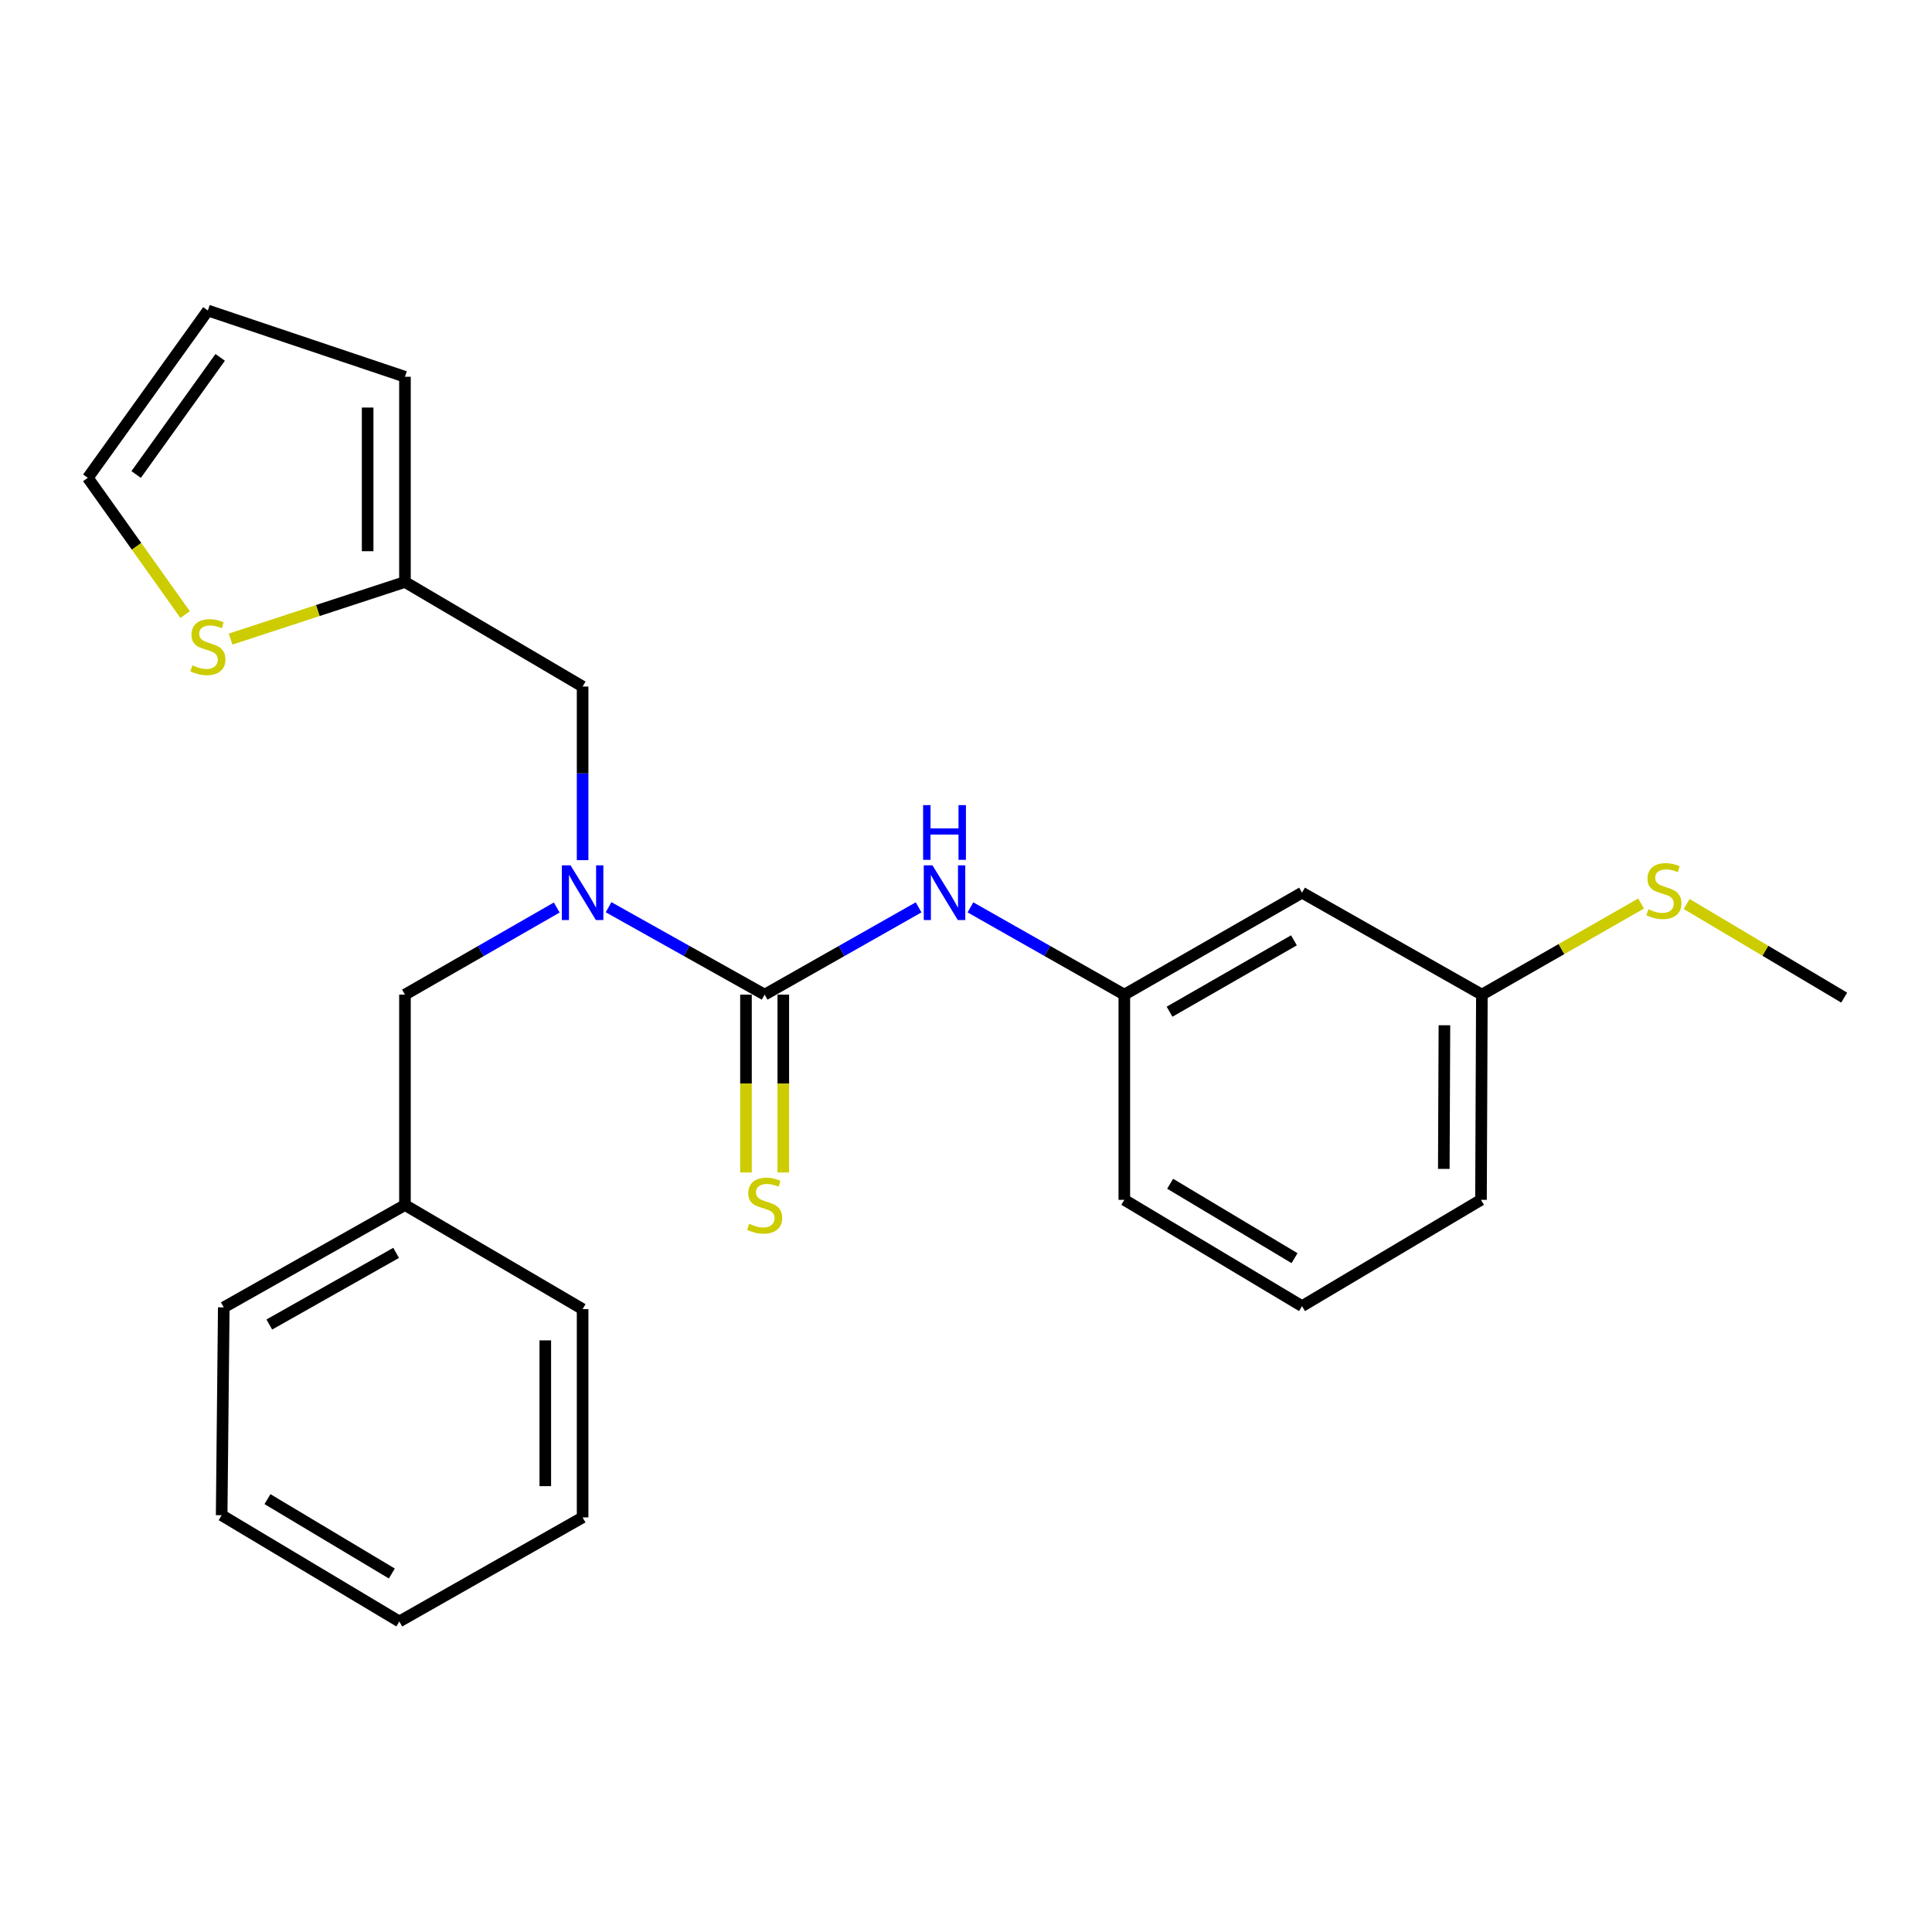<?xml version='1.0' encoding='iso-8859-1'?>
<svg version='1.1' baseProfile='full'
              xmlns='http://www.w3.org/2000/svg'
                      xmlns:rdkit='http://www.rdkit.org/xml'
                      xmlns:xlink='http://www.w3.org/1999/xlink'
                  xml:space='preserve'
width='1000px' height='1000px' viewBox='0 0 1000 1000'>
<!-- END OF HEADER -->
<rect style='opacity:1.0;fill:#FFFFFF;stroke:none' width='1000' height='1000' x='0' y='0'> </rect>
<path class='bond-0' d='M 395.773,514.821 L 355.385,492.196' style='fill:none;fill-rule:evenodd;stroke:#000000;stroke-width:6px;stroke-linecap:butt;stroke-linejoin:miter;stroke-opacity:1' />
<path class='bond-0' d='M 355.385,492.196 L 314.998,469.571' style='fill:none;fill-rule:evenodd;stroke:#0000FF;stroke-width:6px;stroke-linecap:butt;stroke-linejoin:miter;stroke-opacity:1' />
<path class='bond-1' d='M 395.773,514.821 L 435.619,492.233' style='fill:none;fill-rule:evenodd;stroke:#000000;stroke-width:6px;stroke-linecap:butt;stroke-linejoin:miter;stroke-opacity:1' />
<path class='bond-1' d='M 435.619,492.233 L 475.466,469.646' style='fill:none;fill-rule:evenodd;stroke:#0000FF;stroke-width:6px;stroke-linecap:butt;stroke-linejoin:miter;stroke-opacity:1' />
<path class='bond-4' d='M 386.114,514.821 L 386.114,560.847' style='fill:none;fill-rule:evenodd;stroke:#000000;stroke-width:6px;stroke-linecap:butt;stroke-linejoin:miter;stroke-opacity:1' />
<path class='bond-4' d='M 386.114,560.847 L 386.114,606.874' style='fill:none;fill-rule:evenodd;stroke:#CCCC00;stroke-width:6px;stroke-linecap:butt;stroke-linejoin:miter;stroke-opacity:1' />
<path class='bond-4' d='M 405.431,514.821 L 405.431,560.847' style='fill:none;fill-rule:evenodd;stroke:#000000;stroke-width:6px;stroke-linecap:butt;stroke-linejoin:miter;stroke-opacity:1' />
<path class='bond-4' d='M 405.431,560.847 L 405.431,606.874' style='fill:none;fill-rule:evenodd;stroke:#CCCC00;stroke-width:6px;stroke-linecap:butt;stroke-linejoin:miter;stroke-opacity:1' />
<path class='bond-5' d='M 301.558,445.214 L 301.558,400.286' style='fill:none;fill-rule:evenodd;stroke:#0000FF;stroke-width:6px;stroke-linecap:butt;stroke-linejoin:miter;stroke-opacity:1' />
<path class='bond-5' d='M 301.558,400.286 L 301.558,355.357' style='fill:none;fill-rule:evenodd;stroke:#000000;stroke-width:6px;stroke-linecap:butt;stroke-linejoin:miter;stroke-opacity:1' />
<path class='bond-6' d='M 288.168,469.728 L 248.888,492.274' style='fill:none;fill-rule:evenodd;stroke:#0000FF;stroke-width:6px;stroke-linecap:butt;stroke-linejoin:miter;stroke-opacity:1' />
<path class='bond-6' d='M 248.888,492.274 L 209.608,514.821' style='fill:none;fill-rule:evenodd;stroke:#000000;stroke-width:6px;stroke-linecap:butt;stroke-linejoin:miter;stroke-opacity:1' />
<path class='bond-7' d='M 502.297,469.649 L 542.122,492.235' style='fill:none;fill-rule:evenodd;stroke:#0000FF;stroke-width:6px;stroke-linecap:butt;stroke-linejoin:miter;stroke-opacity:1' />
<path class='bond-7' d='M 542.122,492.235 L 581.948,514.821' style='fill:none;fill-rule:evenodd;stroke:#000000;stroke-width:6px;stroke-linecap:butt;stroke-linejoin:miter;stroke-opacity:1' />
<path class='bond-2' d='M 209.608,301.236 L 301.558,355.357' style='fill:none;fill-rule:evenodd;stroke:#000000;stroke-width:6px;stroke-linecap:butt;stroke-linejoin:miter;stroke-opacity:1' />
<path class='bond-3' d='M 209.608,301.236 L 164.482,316.014' style='fill:none;fill-rule:evenodd;stroke:#000000;stroke-width:6px;stroke-linecap:butt;stroke-linejoin:miter;stroke-opacity:1' />
<path class='bond-3' d='M 164.482,316.014 L 119.355,330.792' style='fill:none;fill-rule:evenodd;stroke:#CCCC00;stroke-width:6px;stroke-linecap:butt;stroke-linejoin:miter;stroke-opacity:1' />
<path class='bond-9' d='M 209.608,301.236 L 209.608,195.013' style='fill:none;fill-rule:evenodd;stroke:#000000;stroke-width:6px;stroke-linecap:butt;stroke-linejoin:miter;stroke-opacity:1' />
<path class='bond-9' d='M 190.291,285.303 L 190.291,210.946' style='fill:none;fill-rule:evenodd;stroke:#000000;stroke-width:6px;stroke-linecap:butt;stroke-linejoin:miter;stroke-opacity:1' />
<path class='bond-8' d='M 95.832,318.121 L 70.644,282.726' style='fill:none;fill-rule:evenodd;stroke:#CCCC00;stroke-width:6px;stroke-linecap:butt;stroke-linejoin:miter;stroke-opacity:1' />
<path class='bond-8' d='M 70.644,282.726 L 45.455,247.33' style='fill:none;fill-rule:evenodd;stroke:#000000;stroke-width:6px;stroke-linecap:butt;stroke-linejoin:miter;stroke-opacity:1' />
<path class='bond-14' d='M 209.608,514.821 L 209.608,623.716' style='fill:none;fill-rule:evenodd;stroke:#000000;stroke-width:6px;stroke-linecap:butt;stroke-linejoin:miter;stroke-opacity:1' />
<path class='bond-10' d='M 581.948,514.821 L 673.93,462.042' style='fill:none;fill-rule:evenodd;stroke:#000000;stroke-width:6px;stroke-linecap:butt;stroke-linejoin:miter;stroke-opacity:1' />
<path class='bond-10' d='M 605.359,523.659 L 669.747,486.713' style='fill:none;fill-rule:evenodd;stroke:#000000;stroke-width:6px;stroke-linecap:butt;stroke-linejoin:miter;stroke-opacity:1' />
<path class='bond-16' d='M 581.948,514.821 L 581.948,621.033' style='fill:none;fill-rule:evenodd;stroke:#000000;stroke-width:6px;stroke-linecap:butt;stroke-linejoin:miter;stroke-opacity:1' />
<path class='bond-25' d='M 45.455,247.33 L 107.592,160.725' style='fill:none;fill-rule:evenodd;stroke:#000000;stroke-width:6px;stroke-linecap:butt;stroke-linejoin:miter;stroke-opacity:1' />
<path class='bond-25' d='M 70.471,245.601 L 113.967,184.977' style='fill:none;fill-rule:evenodd;stroke:#000000;stroke-width:6px;stroke-linecap:butt;stroke-linejoin:miter;stroke-opacity:1' />
<path class='bond-11' d='M 209.608,195.013 L 107.592,160.725' style='fill:none;fill-rule:evenodd;stroke:#000000;stroke-width:6px;stroke-linecap:butt;stroke-linejoin:miter;stroke-opacity:1' />
<path class='bond-12' d='M 673.93,462.042 L 767.018,514.821' style='fill:none;fill-rule:evenodd;stroke:#000000;stroke-width:6px;stroke-linecap:butt;stroke-linejoin:miter;stroke-opacity:1' />
<path class='bond-13' d='M 767.018,514.821 L 808.223,491.237' style='fill:none;fill-rule:evenodd;stroke:#000000;stroke-width:6px;stroke-linecap:butt;stroke-linejoin:miter;stroke-opacity:1' />
<path class='bond-13' d='M 808.223,491.237 L 849.428,467.654' style='fill:none;fill-rule:evenodd;stroke:#CCCC00;stroke-width:6px;stroke-linecap:butt;stroke-linejoin:miter;stroke-opacity:1' />
<path class='bond-24' d='M 767.018,514.821 L 766.556,621.033' style='fill:none;fill-rule:evenodd;stroke:#000000;stroke-width:6px;stroke-linecap:butt;stroke-linejoin:miter;stroke-opacity:1' />
<path class='bond-24' d='M 747.632,530.669 L 747.309,605.017' style='fill:none;fill-rule:evenodd;stroke:#000000;stroke-width:6px;stroke-linecap:butt;stroke-linejoin:miter;stroke-opacity:1' />
<path class='bond-18' d='M 873.016,467.913 L 913.781,492.14' style='fill:none;fill-rule:evenodd;stroke:#CCCC00;stroke-width:6px;stroke-linecap:butt;stroke-linejoin:miter;stroke-opacity:1' />
<path class='bond-18' d='M 913.781,492.14 L 954.545,516.366' style='fill:none;fill-rule:evenodd;stroke:#000000;stroke-width:6px;stroke-linecap:butt;stroke-linejoin:miter;stroke-opacity:1' />
<path class='bond-19' d='M 209.608,623.716 L 115.823,676.699' style='fill:none;fill-rule:evenodd;stroke:#000000;stroke-width:6px;stroke-linecap:butt;stroke-linejoin:miter;stroke-opacity:1' />
<path class='bond-19' d='M 205.042,648.483 L 139.392,685.571' style='fill:none;fill-rule:evenodd;stroke:#000000;stroke-width:6px;stroke-linecap:butt;stroke-linejoin:miter;stroke-opacity:1' />
<path class='bond-20' d='M 209.608,623.716 L 301.558,677.601' style='fill:none;fill-rule:evenodd;stroke:#000000;stroke-width:6px;stroke-linecap:butt;stroke-linejoin:miter;stroke-opacity:1' />
<path class='bond-15' d='M 673.93,676.055 L 581.948,621.033' style='fill:none;fill-rule:evenodd;stroke:#000000;stroke-width:6px;stroke-linecap:butt;stroke-linejoin:miter;stroke-opacity:1' />
<path class='bond-15' d='M 670.049,651.224 L 605.662,612.709' style='fill:none;fill-rule:evenodd;stroke:#000000;stroke-width:6px;stroke-linecap:butt;stroke-linejoin:miter;stroke-opacity:1' />
<path class='bond-17' d='M 673.93,676.055 L 766.556,621.033' style='fill:none;fill-rule:evenodd;stroke:#000000;stroke-width:6px;stroke-linecap:butt;stroke-linejoin:miter;stroke-opacity:1' />
<path class='bond-22' d='M 115.823,676.699 L 114.728,784.275' style='fill:none;fill-rule:evenodd;stroke:#000000;stroke-width:6px;stroke-linecap:butt;stroke-linejoin:miter;stroke-opacity:1' />
<path class='bond-21' d='M 301.558,677.601 L 301.558,785.402' style='fill:none;fill-rule:evenodd;stroke:#000000;stroke-width:6px;stroke-linecap:butt;stroke-linejoin:miter;stroke-opacity:1' />
<path class='bond-21' d='M 282.241,693.771 L 282.241,769.231' style='fill:none;fill-rule:evenodd;stroke:#000000;stroke-width:6px;stroke-linecap:butt;stroke-linejoin:miter;stroke-opacity:1' />
<path class='bond-23' d='M 301.558,785.402 L 206.689,839.275' style='fill:none;fill-rule:evenodd;stroke:#000000;stroke-width:6px;stroke-linecap:butt;stroke-linejoin:miter;stroke-opacity:1' />
<path class='bond-26' d='M 114.728,784.275 L 206.689,839.275' style='fill:none;fill-rule:evenodd;stroke:#000000;stroke-width:6px;stroke-linecap:butt;stroke-linejoin:miter;stroke-opacity:1' />
<path class='bond-26' d='M 138.438,775.946 L 202.81,814.447' style='fill:none;fill-rule:evenodd;stroke:#000000;stroke-width:6px;stroke-linecap:butt;stroke-linejoin:miter;stroke-opacity:1' />
<path  class='atom-1' d='M 295.298 447.882
L 304.578 462.882
Q 305.498 464.362, 306.978 467.042
Q 308.458 469.722, 308.538 469.882
L 308.538 447.882
L 312.298 447.882
L 312.298 476.202
L 308.418 476.202
L 298.458 459.802
Q 297.298 457.882, 296.058 455.682
Q 294.858 453.482, 294.498 452.802
L 294.498 476.202
L 290.818 476.202
L 290.818 447.882
L 295.298 447.882
' fill='#0000FF'/>
<path  class='atom-2' d='M 482.622 447.882
L 491.902 462.882
Q 492.822 464.362, 494.302 467.042
Q 495.782 469.722, 495.862 469.882
L 495.862 447.882
L 499.622 447.882
L 499.622 476.202
L 495.742 476.202
L 485.782 459.802
Q 484.622 457.882, 483.382 455.682
Q 482.182 453.482, 481.822 452.802
L 481.822 476.202
L 478.142 476.202
L 478.142 447.882
L 482.622 447.882
' fill='#0000FF'/>
<path  class='atom-2' d='M 477.802 416.73
L 481.642 416.73
L 481.642 428.77
L 496.122 428.77
L 496.122 416.73
L 499.962 416.73
L 499.962 445.05
L 496.122 445.05
L 496.122 431.97
L 481.642 431.97
L 481.642 445.05
L 477.802 445.05
L 477.802 416.73
' fill='#0000FF'/>
<path  class='atom-4' d='M 99.592 344.364
Q 99.912 344.484, 101.232 345.044
Q 102.552 345.604, 103.992 345.964
Q 105.472 346.284, 106.912 346.284
Q 109.592 346.284, 111.152 345.004
Q 112.712 343.684, 112.712 341.404
Q 112.712 339.844, 111.912 338.884
Q 111.152 337.924, 109.952 337.404
Q 108.752 336.884, 106.752 336.284
Q 104.232 335.524, 102.712 334.804
Q 101.232 334.084, 100.152 332.564
Q 99.112 331.044, 99.112 328.484
Q 99.112 324.924, 101.512 322.724
Q 103.952 320.524, 108.752 320.524
Q 112.032 320.524, 115.752 322.084
L 114.832 325.164
Q 111.432 323.764, 108.872 323.764
Q 106.112 323.764, 104.592 324.924
Q 103.072 326.044, 103.112 328.004
Q 103.112 329.524, 103.872 330.444
Q 104.672 331.364, 105.792 331.884
Q 106.952 332.404, 108.872 333.004
Q 111.432 333.804, 112.952 334.604
Q 114.472 335.404, 115.552 337.044
Q 116.672 338.644, 116.672 341.404
Q 116.672 345.324, 114.032 347.444
Q 111.432 349.524, 107.072 349.524
Q 104.552 349.524, 102.632 348.964
Q 100.752 348.444, 98.512 347.524
L 99.592 344.364
' fill='#CCCC00'/>
<path  class='atom-5' d='M 387.773 633.436
Q 388.093 633.556, 389.413 634.116
Q 390.733 634.676, 392.173 635.036
Q 393.653 635.356, 395.093 635.356
Q 397.773 635.356, 399.333 634.076
Q 400.893 632.756, 400.893 630.476
Q 400.893 628.916, 400.093 627.956
Q 399.333 626.996, 398.133 626.476
Q 396.933 625.956, 394.933 625.356
Q 392.413 624.596, 390.893 623.876
Q 389.413 623.156, 388.333 621.636
Q 387.293 620.116, 387.293 617.556
Q 387.293 613.996, 389.693 611.796
Q 392.133 609.596, 396.933 609.596
Q 400.213 609.596, 403.933 611.156
L 403.013 614.236
Q 399.613 612.836, 397.053 612.836
Q 394.293 612.836, 392.773 613.996
Q 391.253 615.116, 391.293 617.076
Q 391.293 618.596, 392.053 619.516
Q 392.853 620.436, 393.973 620.956
Q 395.133 621.476, 397.053 622.076
Q 399.613 622.876, 401.133 623.676
Q 402.653 624.476, 403.733 626.116
Q 404.853 627.716, 404.853 630.476
Q 404.853 634.396, 402.213 636.516
Q 399.613 638.596, 395.253 638.596
Q 392.733 638.596, 390.813 638.036
Q 388.933 637.516, 386.693 636.596
L 387.773 633.436
' fill='#CCCC00'/>
<path  class='atom-14' d='M 853.222 470.624
Q 853.542 470.744, 854.862 471.304
Q 856.182 471.864, 857.622 472.224
Q 859.102 472.544, 860.542 472.544
Q 863.222 472.544, 864.782 471.264
Q 866.342 469.944, 866.342 467.664
Q 866.342 466.104, 865.542 465.144
Q 864.782 464.184, 863.582 463.664
Q 862.382 463.144, 860.382 462.544
Q 857.862 461.784, 856.342 461.064
Q 854.862 460.344, 853.782 458.824
Q 852.742 457.304, 852.742 454.744
Q 852.742 451.184, 855.142 448.984
Q 857.582 446.784, 862.382 446.784
Q 865.662 446.784, 869.382 448.344
L 868.462 451.424
Q 865.062 450.024, 862.502 450.024
Q 859.742 450.024, 858.222 451.184
Q 856.702 452.304, 856.742 454.264
Q 856.742 455.784, 857.502 456.704
Q 858.302 457.624, 859.422 458.144
Q 860.582 458.664, 862.502 459.264
Q 865.062 460.064, 866.582 460.864
Q 868.102 461.664, 869.182 463.304
Q 870.302 464.904, 870.302 467.664
Q 870.302 471.584, 867.662 473.704
Q 865.062 475.784, 860.702 475.784
Q 858.182 475.784, 856.262 475.224
Q 854.382 474.704, 852.142 473.784
L 853.222 470.624
' fill='#CCCC00'/>
</svg>
